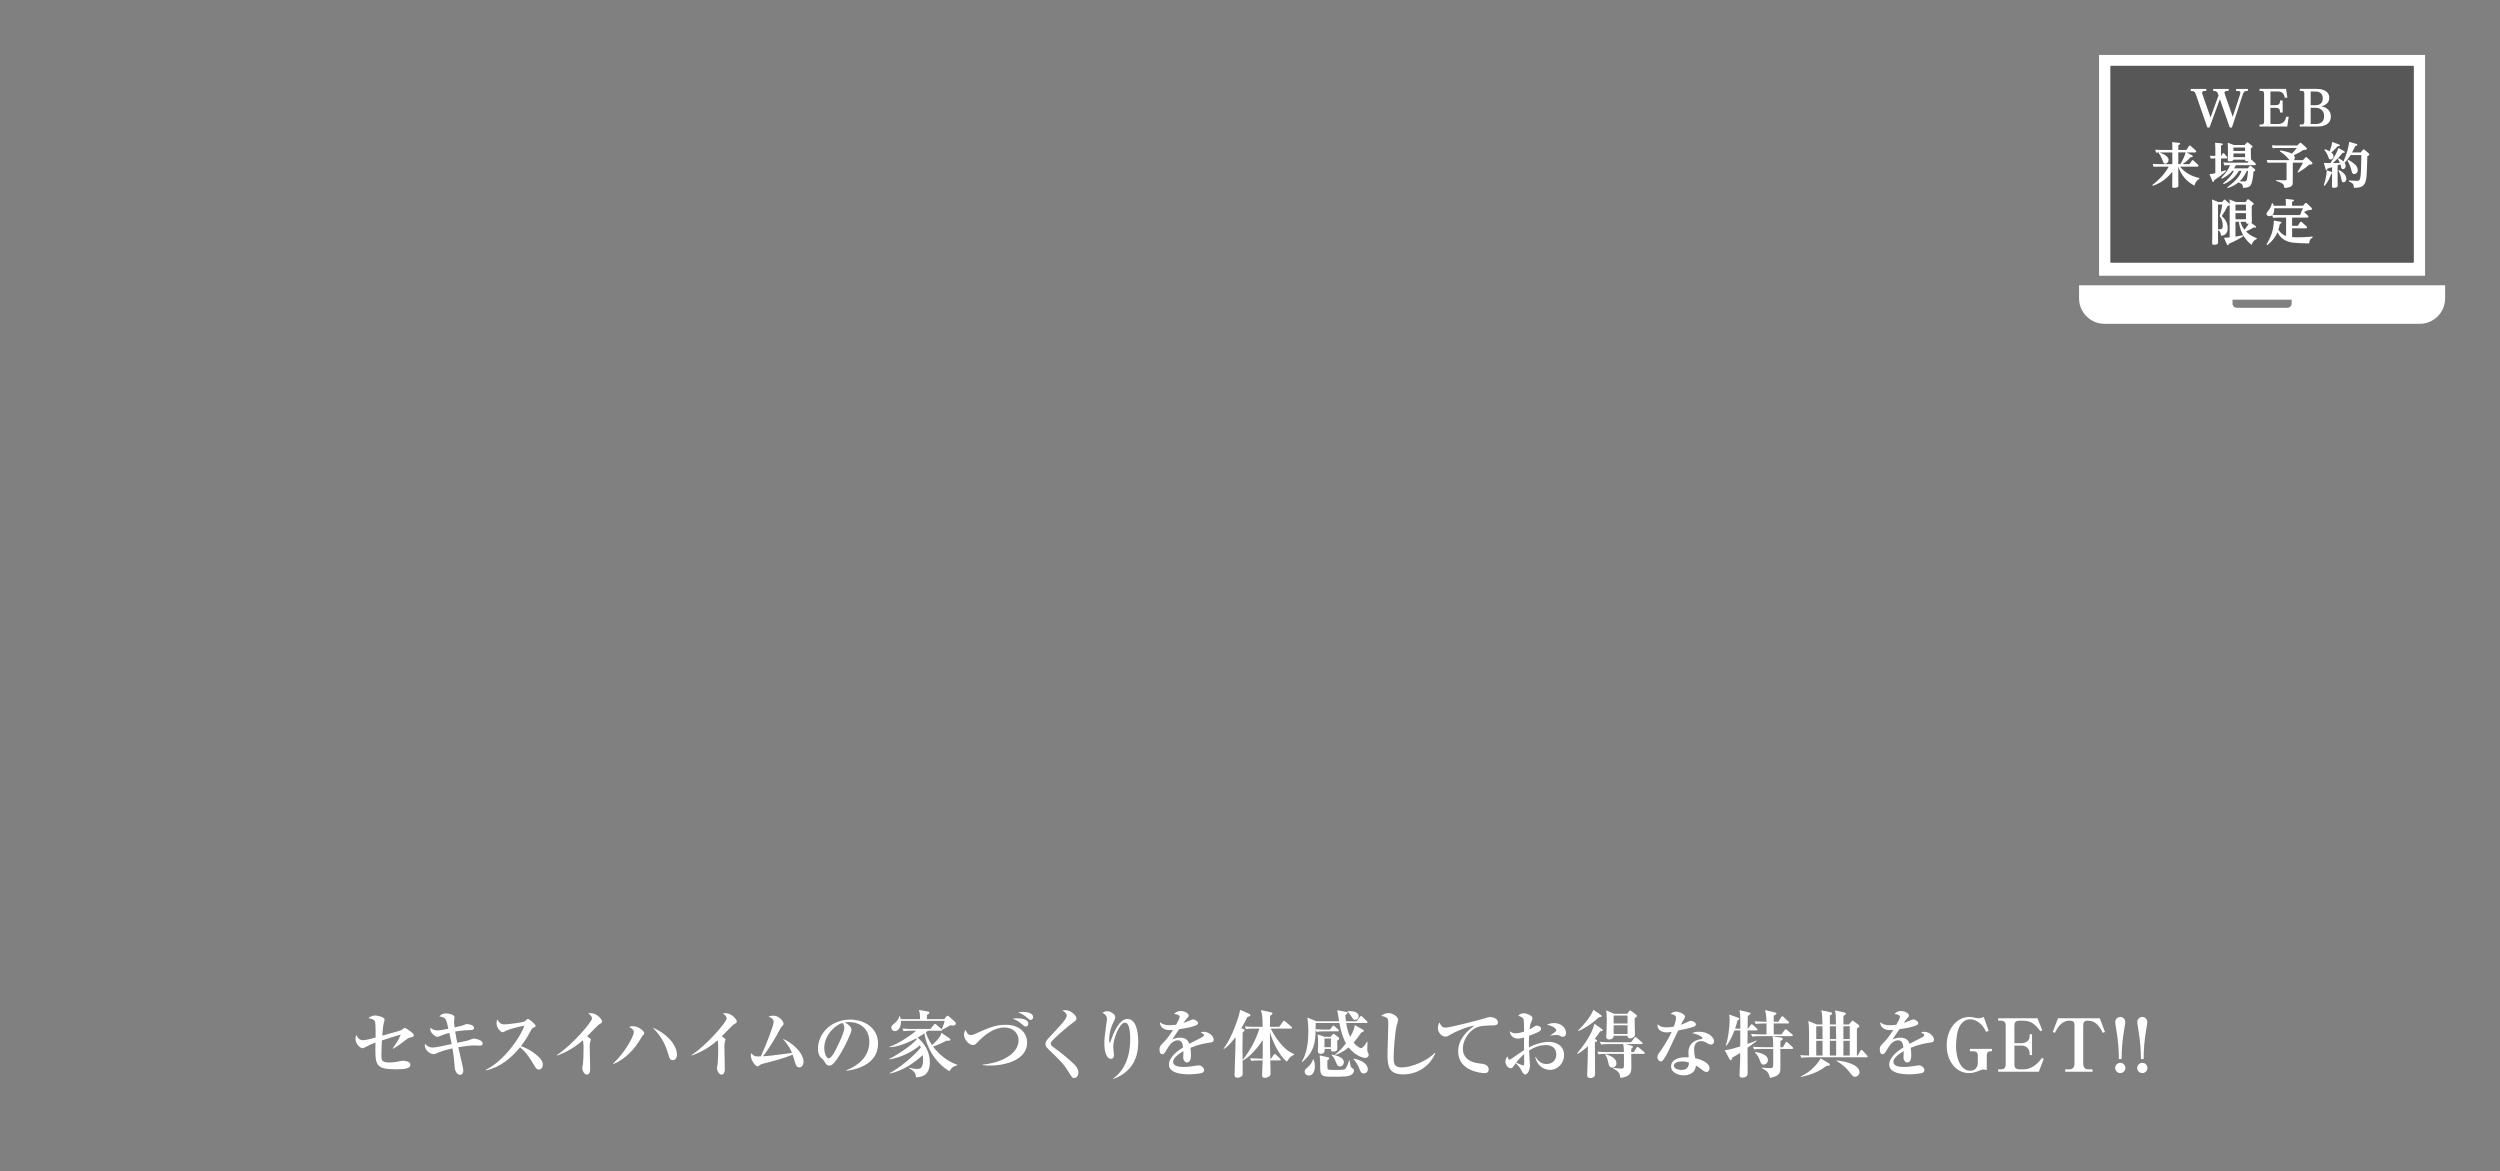 <?xml version="1.0" encoding="UTF-8"?>
<svg xmlns="http://www.w3.org/2000/svg" width="1366" height="640" viewBox="0 0 1366 640">
  <rect x="0" y="0" width="1366" height="640" fill="#808080" stroke="none"/>
  <defs>
    <style>
      .uuid-8a7e2f0b-72c7-4678-a73e-7606ccb35a84 {
        mix-blend-mode: multiply;
        opacity: .32;
      }

      .uuid-970e0094-2282-4d84-9ae2-d36203dd8678 {
        isolation: isolate;
      }

      .uuid-6322d89a-2226-421b-b7c7-30492ae076e5 {
        fill: #fff;
      }
    </style>
  </defs>
  <g class="uuid-970e0094-2282-4d84-9ae2-d36203dd8678">
    <g id="uuid-3b93fcb5-2142-4dd7-9ef2-41057283c71f" data-name="レイヤー 1">
      <g>
        <g>
          <path class="uuid-6322d89a-2226-421b-b7c7-30492ae076e5" d="M224.04,566.94c-.76.2-1,.28-1.68.8-3.64,2.76-4.72,3.64-7.56,5.28l-.24-.2c.96-1.2,3.44-4.88,4.4-7.52-3.32.92-6.88,2.08-10.28,3.2-.08,1.08-.28,4.88-.28,8.24,0,2.64.28,3.8,4.28,3.8,2.52,0,4.64-.44,6.4-.8.6-.12.88-.16,1.2-.16,1.08,0,2.68.4,3.4.96.4.32.56.8.56,1.28,0,2.04-3.16,2.44-7.76,2.44-11.6,0-11.56-2.28-11.32-14.64-2,.72-3.92,1.64-5.8,2.68-.56.32-.88.44-1.24.44-1.56,0-3.88-2.64-3.88-5.04,0-1,.2-1.68.4-2.2,1,1.76,1.76,2.88,3.68,2.88,1.6,0,5.28-1.04,6.92-1.48,0-1.32.08-7.76-.4-8.84-.56-1.24-2.52-1.56-3.52-1.72,1.4-1.32,3.12-1.48,3.56-1.48,1.24,0,5.28.76,5.28,2.32,0,.2-.48,1.84-.48,1.88-.36,1.16-.68,5.28-.8,6.84,3.4-.96,10-2.8,10.24-2.96.4-.24,1.12-.76,1.6-1.12.12-.08.24-.16.48-.16.6,0,3,1.84,3.76,2.44.56.44,1.12.84,1.12,1.52,0,.76-.2.84-2.04,1.32Z"/>
          <path class="uuid-6322d89a-2226-421b-b7c7-30492ae076e5" d="M261.82,571.34c-.44,0-2.4-.12-2.8-.12-2.08,0-6.32.6-8.6.96.4,1.8,2.2,9.6,2.52,11.2.2.88.2,1.52.2,1.76,0,1.28-.8,2.16-1.72,2.16-1.16,0-2.76-1.32-2.96-4.04-.4-4.88-.52-6.4-1.28-10.44-2.12.48-5.2,1.24-7.92,2.4-.36.16-1.92.8-2.28.8-1.44,0-4.88-1.72-4.88-4.96,0-.24.04-.44.08-.76,1.2,1.44,2.64,2.08,4.24,2.08s8.04-1.4,10.36-1.92c-.36-1.72-.56-2.72-1.28-6.12-2.28.6-3.52,1.08-5.64,1.96-.4.16-.64.24-.88.24-.48,0-2-.6-3.24-2.36-.64-.92-.64-1.68-.64-2.68,1.2.96,2.16,1.52,4.08,1.52,1.28,0,4.36-.64,5.8-.92-1.2-5.68-1.44-6.12-4.96-6.76,1.28-1.16,2-1.6,3.6-1.6s4.72.6,4.72,2.12c0,.36-.24,1.96-.24,2.28,0,.48.04,1.52.28,3.24,1.68-.4,4.32-.96,5.04-1.28,1.08-.48,1.2-.56,1.64-.56.56,0,3.96.4,3.96,2.08,0,1.2-1.44,1.2-1.76,1.2-1.2,0-5.2.2-8.56.8.6,3.56.88,4.92,1.16,6.16.84-.16,4.6-.92,5.32-1.12.48-.12,2.44-.88,2.88-1,.36-.12.64-.16.96-.16,1.36,0,4.72,1,4.72,2.6,0,1.24-1.2,1.24-1.92,1.24Z"/>
          <path class="uuid-6322d89a-2226-421b-b7c7-30492ae076e5" d="M294.39,584.42c-1.04,0-1.6-.84-2.04-1.56-3.48-5.68-4.8-7.84-8.2-10.6-4.92,5.96-11.04,11.04-18.56,12.56l-.08-.32c10.4-5.08,19.56-19,20.96-24.08-2.32.44-7.88,1.76-9.64,2.64-1.68.88-1.88.96-2.2.96-1,0-3.32-2.36-3.32-4.84,0-.76.08-1.48.36-2.16,1.28,2.08,2.28,2.72,3.76,2.72,1.6,0,10.52-1,11.4-1.76.2-.16,1-.96,1.2-1.08.16-.12.28-.16.52-.16.48,0,4.12,2.96,4.12,3.72,0,.44-.2.6-.96.96-.76.32-1,.52-1.4,1.2-2,3.68-3.04,5.56-5.64,8.96,4.84,1.72,8.16,4.48,9.68,5.92,1.08,1.08,2.24,2.36,2.24,4.2,0,1.48-.88,2.72-2.2,2.72Z"/>
          <path class="uuid-6322d89a-2226-421b-b7c7-30492ae076e5" d="M327.62,559.54c-.96.52-5.76,5.68-6.84,6.72.52.36,1.08.72,1.6,1.12.28.2.44.32.44.68,0,.12-.36,1.32-.4,1.44-.2.76-.2,1.68-.2,2.52,0,3.4.24,8.84.24,12.2,0,1.68-.64,2.96-1.76,2.96-1.64,0-2.56-2.56-2.56-3.44,0-.36.36-2.08.4-2.44.16-.92.32-6.04.32-7.76,0-1.12,0-4.44-.44-5.12-4.08,3.68-8.84,6.52-14.04,8.32l-.16-.24c8.28-5.32,19.24-18.12,19.24-20,0-1.32-1.16-2.12-2.08-2.76.48-.08.84-.16,1.4-.16,3.56,0,6.24,3.6,6.24,4.56,0,.68-.64,1-1.4,1.4Z"/>
          <path class="uuid-6322d89a-2226-421b-b7c7-30492ae076e5" d="M350.88,566.22c-.16.16-.44.68-.6.96-3.56,6.12-8.52,11.44-15.04,14.2l-.2-.28c6.44-5.92,11.28-14.92,11.28-17.16,0-1.36-1.28-2.12-2.64-2.8.56-.2,1.16-.44,2.24-.44,2.84,0,6.12,2.68,6.12,3.8,0,.4-.12.56-1.16,1.72ZM367.6,579.26c-1.36,0-1.8-.96-2.2-2.4-2.16-8-5.64-12.24-8.8-15.4,9.04,3.8,13.28,10.56,13.28,14.6,0,.48,0,3.2-2.28,3.2Z"/>
          <path class="uuid-6322d89a-2226-421b-b7c7-30492ae076e5" d="M401.21,559.54c-.96.52-5.76,5.68-6.84,6.72.52.36,1.08.72,1.6,1.12.28.2.44.32.44.68,0,.12-.36,1.32-.4,1.44-.2.76-.2,1.68-.2,2.52,0,3.4.24,8.84.24,12.2,0,1.68-.64,2.96-1.76,2.96-1.64,0-2.56-2.56-2.56-3.44,0-.36.36-2.08.4-2.44.16-.92.32-6.04.32-7.76,0-1.12,0-4.44-.44-5.12-4.08,3.68-8.84,6.52-14.04,8.32l-.16-.24c8.28-5.32,19.24-18.12,19.24-20,0-1.32-1.16-2.12-2.08-2.76.48-.08.84-.16,1.4-.16,3.56,0,6.24,3.6,6.24,4.56,0,.68-.64,1-1.4,1.4Z"/>
          <path class="uuid-6322d89a-2226-421b-b7c7-30492ae076e5" d="M436.77,583.22c-1.44,0-1.92-1.24-2.44-2.92-.2-.64-1-3.44-1.2-4.04-4.04,1.76-10.32,3.44-16.12,4.92-1.16.32-1.52.44-2.12.96-.44.4-.64.52-.96.52-1.36,0-3.68-3.64-3.68-5.8,0-.48.08-.88.24-1.44,1.12,1.32,1.76,1.84,3.6,1.84.48,0,.84,0,1.64-.08,3.04-6.52,7-16.96,7-18.8,0-1.44-.92-2.08-2.84-2.96.72-.2,1.72-.48,2.64-.48,2.92,0,5.6,2.92,5.6,4.4,0,.6-.08.68-1,1.64-.52.52-.76,1-1.32,2.08-1.48,2.96-5.76,10.24-8.96,14.08,3.56-.2,4.32-.32,15.92-1.8-1.68-4.04-4-6.56-5.08-7.76,4.92,1.92,11.36,7.6,11.36,12.6,0,1.8-1,3.04-2.28,3.04Z"/>
          <path class="uuid-6322d89a-2226-421b-b7c7-30492ae076e5" d="M462.48,585.1l-.08-.28c5.88-2.28,12.6-7,12.6-15.64,0-5.8-3.64-10.72-11.4-10.72-1.12,0-1.44.08-1.92.24,3.56,1.88,3.56,3.6,3.56,4.12,0,1.44-3.48,8.84-6.08,13.08-3.08,5.04-4.6,6.36-6,6.36-1.28,0-1.64-.6-2.88-2.52-.52-.8-.56-.84-1.56-1.68-1.24-1.04-1.8-2.96-1.8-4.84,0-8.84,7.6-16.12,17.6-16.12,7.72,0,15.24,4.52,15.24,13.08,0,12.48-14.08,14.48-17.28,14.92ZM460.32,558.94c-4.6,1.36-9.96,7.12-9.96,13.76,0,1.64.76,5.56,2.44,5.56s3.6-4.08,5.24-7.56c.96-1.96,3.28-6.8,3.28-9.16,0-1.36-.68-2.24-1-2.6Z"/>
          <path class="uuid-6322d89a-2226-421b-b7c7-30492ae076e5" d="M518.78,585.3c-6.96-3.96-12.44-12.2-13.68-20.72-.68.52-1.76,1.28-3.76,2.4,2.96,2.28,6.72,6.92,6.72,13.48,0,7.64-4.92,8-7.52,8.2-.24-2.6-1.4-3.6-3.72-4.96l.08-.32c1,.28,2.36.68,4.28.68,1.2,0,3.2,0,3.2-5.04,0-1.12-.12-2-.2-2.52-5.16,4.76-11.16,8.6-17.96,10.12l-.08-.28c5.04-2.56,13.32-9.32,17-14-.2-.48-.28-.72-.48-1.2-3.84,3.32-10.12,6.72-16.76,7.72v-.28c5.96-3.08,12.12-7.44,15.04-10.68-.16-.2-.2-.28-.36-.48-5.04,2.64-10.56,4.76-14.68,4.76l.04-.2c4.44-1.36,11.96-6.36,14.68-8.8h-2.68c-2.4,0-3.16.12-4.2.28l-.64-1.44c2.36.2,4.8.2,5.56.2h9.72l1.88-2.28c.2-.24.4-.48.64-.48s.56.24.76.44l2.64,2.24c.12.12.2.2.28.28.44-.92,1.2-2.96,1.56-4.6h-23.84c.16,2.88-1.24,5.6-3.28,5.6-.8,0-1.96-.56-1.96-1.92,0-1,.16-1.08,2.12-2.72.2-.16,1.8-1.52,2.32-3.64h.24c.24.76.32,1.12.44,1.72h10.56c-.08-3.08-.16-3.68-.72-5.04l5,.88c.4.08.8.2.8.6,0,.36-.24.64-1.32,1.28,0,.36-.04,1.96-.04,2.28h9.52l1-1.32c.2-.24.36-.52.68-.52s.72.28.92.44l3.24,2.84c.32.28.44.6.44.96,0,.84-.96,1.12-1.72,1.12-.24,0-.48-.04-1.32-.16-1.48.84-3.8,2.16-4.44,2.48h-.08c.04.24,0,.48-.6.48h-7.12c-.36.32-1,.8-1.08.88.32,1.36,1.24,3.8,3.36,7,2.48-2.32,4.64-4.36,5.12-6.72l4.36,2.92c.24.16.56.52.56.76,0,.6-.2.6-2.16.64-3.24,1.56-4.96,2.44-7.32,3.16,3.04,4.2,8,8.24,13.2,9.92v.36c-2.52.44-3.72,2.24-4.24,3.2Z"/>
          <path class="uuid-6322d89a-2226-421b-b7c7-30492ae076e5" d="M541.08,582.22c-1.96,0-3.28-.16-4.2-.28v-.24c10.16-.96,19.68-5.76,19.68-13.4,0-3.48-2.76-6.88-7.8-6.88-5.44,0-10.4,3.68-14.44,7.84-1.4,1.44-1.68,1.76-2.64,1.76-2.48,0-4.96-3.36-4.96-5.68,0-1.08.48-1.96.84-2.68.68,1.6,1.24,2.88,3,2.88.6,0,1.44-.28,2-.52,7.68-3.44,11.36-5.08,17-5.08,8.36,0,11.68,5.24,11.68,9.64,0,9.88-12.56,12.64-20.16,12.64ZM560.43,560.9c-.56,0-.72-.12-2.36-1.52-1.68-1.44-2.6-1.92-4.76-2.76.84-.16,1.48-.2,2.28-.2,1.12,0,6.28,0,6.28,3,0,.64-.4,1.48-1.44,1.48ZM563.11,557.26c-.48,0-.64-.12-2.04-1.28-2.12-1.76-2.8-2.08-4.84-2.8.8-.12,1.56-.28,2.76-.28,2.6,0,5.52.72,5.52,2.92,0,.8-.52,1.44-1.4,1.44Z"/>
          <path class="uuid-6322d89a-2226-421b-b7c7-30492ae076e5" d="M586.95,589.02c-1.04,0-1.12-.12-3.88-4.56-2-3.2-3.52-4.68-10.28-11.24-1.36-1.32-1.56-2.12-1.56-2.76s.08-1.52,1.8-3.36c6.44-6.8,9.84-10.4,9.84-12.16,0-1.44-1.76-2.44-2.4-2.76.44-.16.72-.24,1.64-.24,3.08,0,6.08,3,6.08,4.48,0,1.08-.96,1.68-1.88,2.32-1.32.88-7.84,6.16-11.32,9.84-.12.12-.84.88-.84,1.68,0,.68.32,1.16,1.32,1.84,3.4,2.4,8.92,6.8,12,9.96.76.8,1.76,2.24,1.76,3.96s-.96,3-2.28,3Z"/>
          <path class="uuid-6322d89a-2226-421b-b7c7-30492ae076e5" d="M608.26,589.3c5.44-3.92,9.28-10.8,9.28-21.52,0-2.72-.2-9-2.8-9-3.04,0-6.48,8.72-6.48,13.16,0,.76.4,4,.4,4.68,0,1.2-.64,1.96-1.68,1.96-1.84,0-3.56-2.84-3.56-8.4,0-2.24.2-4.52.92-9.4.36-2.56.52-3.68.52-3.96,0-2.24-1.72-3.04-2.52-3.44.44-.28,1.36-.88,2.68-.88,1.6,0,4.36,1.48,4.36,3.32,0,.64-.28,1.28-.96,2.64-.96,1.92-2.36,5.28-2.36,9.64,0,.36,0,1.68.28,1.68.2,0,.4-.52.52-.92,1.32-3.8,4.44-12.12,9.16-12.12,5.92,0,5.92,11.16,5.92,12.2,0,5.24-.68,15.72-13.52,20.6l-.16-.24Z"/>
          <path class="uuid-6322d89a-2226-421b-b7c7-30492ae076e5" d="M661.63,569.58c-3.8.6-6.6,1.04-11.2,2.96.12.68.32,1.84.32,3.72,0,1.04,0,4.28-2.16,4.28-1.16,0-2.08-1.24-2.08-2.84,0-.48.12-2.56.12-2.96v-.4c-2.16,1.24-5.64,3.56-5.64,5.84,0,2.64,3.84,2.8,5.96,2.8s4.08-.28,6.12-.64c.52-.08,1.76-.24,2-.24,1.44,0,2.88,1.52,2.88,2.52,0,.92-.64,1.44-1.2,1.64-1.08.36-4.76.76-7.12.76-2.52,0-10.92-.2-10.92-5.32,0-4.04,4.72-7.52,7.76-9.44-.28-1.84-.64-3.84-2.88-3.84-2.4,0-4.24,2-5.4,3.96-.48.8-1.72,2.92-2.2,3.32-.24.2-.56.32-.88.32-1.28,0-1.56-1.4-1.56-2.56,0-1.48.24-1.92,2.24-3.92,2.04-2.04,3.64-4.4,5.16-6.8-.72.08-1.16.12-1.84.12-4.24,0-5.4-2.68-5.32-4.36,1.36,1.2,2.84,1.68,5.36,1.68.48,0,1.68-.04,3.48-.28.6-1.08,1.96-3.52,1.96-4.4,0-.68-1.12-1.36-3.04-1.44.6-.68,1.56-1.64,3.72-1.64s4.2,1.4,4.2,2.36c0,.68-.2.92-1.16,1.96-.32.32-.48.52-1.68,2.24.72-.24,3.76-1.52,4.4-1.76.36-.12.64-.2.92-.2,1.08,0,2.64,1.16,2.64,1.92s-.64,1.16-1.24,1.4c-2.48.92-4.96,1.44-9.04,2-.6.92-3.36,4.8-3.8,5.64.92-.4,2.24-1,4.32-1,3.48,0,4.44,1.88,5,3.36,1.08-.56,6.72-3.48,6.96-3.6.96-.52,1.04-.84,1.04-1.16,0-.52-.16-.6-1.72-1.36.32-.2.8-.44,1.76-.44,2.56,0,5.28,2.24,5.28,4.32,0,1.16-.68,1.36-1.52,1.48Z"/>
          <path class="uuid-6322d89a-2226-421b-b7c7-30492ae076e5" d="M685.17,562.02c-2.48,0-3.32.12-4.36.28l-.64-1.48c1.72.16,3.96.24,5.72.24h4.04c-.12-6.2-.32-7.16-1-9.16l5.76,1.28c.2.04.6.2.6.56s-.52.76-1.36,1.4v5.92h5.04l2-2.8c.24-.32.44-.52.64-.52.24,0,.48.24.72.44l3.24,2.8c.24.24.4.36.4.64,0,.36-.36.4-.64.4h-11c1.72,3.36,6.36,11.52,12.8,13.92l-.04.36c-2,.84-2.84,2.08-3.92,3.76-4.2-2.96-8.24-11.96-9.28-16.2-.04,5.04.04,9.24.2,14.6h.4l1.4-2c.2-.28.4-.52.64-.52.28,0,.6.28.72.4l2.16,2.04c.24.2.4.36.4.6,0,.36-.32.44-.6.44h-5.12c.04.84.16,6.44.16,6.72,0,.6-.08,1.24-.4,1.68-.36.48-1.44,1.12-2.8,1.12-1.12,0-1.44-.64-1.44-1.48,0-.36.28-7.2.32-8.04h-1.88c-2.48,0-3.32.08-4.36.24l-.64-1.44c1.72.12,3.96.24,5.72.24h1.16c.04-.96.04-2.24.04-2.8v-7.36c-2.24,3.48-6.84,9.2-11,11.24,0,.84.04,6.36.04,6.76,0,.76-.04,1.24-.4,1.6-.44.52-1.4.96-2.36.96-1.68,0-1.68-1-1.68-1.76,0-1.68.48-12.88.48-15.32,0-.68.04-3.4.04-5.12-.84,1.12-3.92,5.2-6.32,6.48l-.2-.24c4.6-5.72,8.68-18.08,9.04-21.12l5.24,2.32c.2.08.4.28.4.56,0,.44-.52.68-1.72,1.08-.64,1.36-1.56,3.24-3.24,6.04l1.24.6c.24.12.52.28.52.52,0,.32-.24.6-1.04,1.28-.08,3.68-.12,6.48-.12,8.28,0,1.24,0,1.8.08,6.72,4.84-6.04,7.56-12.08,9.2-17.16h-3Z"/>
          <path class="uuid-6322d89a-2226-421b-b7c7-30492ae076e5" d="M745.89,578.02c-1.16,0-5.28-1.04-9-5.72-2.88,2.44-5.68,3.6-7.36,4.2l-.16-.2c2.52-1.84,4.64-4.36,6.04-6.24-1.96-3.56-2.92-7.68-3.56-11.08h-12.96c0,.44,0,2.44-.04,3.36,2.4.24,5.32.24,5.56.24h2.28l1.28-1.68c.08-.12.32-.52.56-.52.28,0,.6.28.76.44l1.88,1.68c.24.24.4.36.4.64,0,.36-.32.4-.6.4h-7.28c-2.44,0-3.32.12-4.32.28l-.52-1.16c-.12,5.96-.32,11.84-7.28,17.64l-.24-.28c3.08-4.88,3.56-11.92,3.56-16.52,0-2.48-.16-5-.52-7.52l4.84,2.04h12.48c-.16-.96-.76-5.2-1-6.04l4.92.92c.44.08.68.12.68.48,0,.48-.68.96-1.2,1.24.08,1.4.16,2.24.32,3.4h5.88l1.76-2.4c.12-.16.32-.48.6-.48s.56.24.72.4l2.44,2.36c.28.28.4.4.4.64,0,.36-.32.44-.6.44h-11.04c.52,3.4,1.4,6,2.16,7.6,2.04-3.48,2.28-5,2.56-6.48l4.28,2.44c.36.2.64.36.64.68,0,.44-.56.72-1.48,1-1.32,2-2.48,3.6-4.12,5.4,1.8,2.32,3.56,3.08,4.12,3.08,1.12,0,2.88-2.88,3.16-3.44l.32.04c-.08.92-.12,3.2-.12,3.8,0,.56-.04,1.24.24,1.76.44.84.52.96.52,1.44,0,1-.68,1.72-1.96,1.72ZM715.05,587.66c-1.2,0-2.16-.92-2.16-2.12,0-1,.4-1.32,1.64-2.4,1.44-1.24,2.28-2.48,2.88-4.24h.36c.28.76.68,1.88.68,3.68,0,.92-.16,5.08-3.4,5.08ZM730.69,568.62c-.04.76.04,4.64,0,4.84-.16.68-1,1.12-2.24,1.12-.96,0-1.28-.32-1.24-1.44h-3.48c.12,1,.24,2.64-2.08,2.64-1.56,0-1.56-.88-1.56-1.48,0-.72.12-3.92.12-4.56,0-1.96-.04-2.64-.28-4.52l3.8,1.28h3.36l.92-1.12c.2-.24.36-.48.68-.48.24,0,.52.24.64.32l1.96,1.52c.28.2.48.4.48.68,0,.36-.52.84-1.08,1.2ZM735.49,588.14c-2,.16-3.96.16-8.64.16-3.48,0-5.44-.28-5.48-4.04,0-2.88-.04-5.32-.32-7.6l4.4,1c.52.12.88.24.88.64s-.44.72-1.04,1.04c-.04.68-.12,4.4.2,4.88.28.4,2.76.4,3.64.4,5.44,0,5.68-.12,6.28-1.04.68-1,1.36-2.72,1.72-4.24h.28c.56,3.84.76,3.96,1.92,4.6.36.2.48.52.48.96,0,2.2-2.56,3.12-4.32,3.24ZM727.21,567.46h-3.52v4.72h3.52v-4.72ZM732.21,582.7c-1.32,0-1.72-.96-2.2-2.24-1-2.52-1.72-3.24-2.4-3.96l.12-.28c2.44.52,6.56,1.4,6.56,4.2,0,1.04-.76,2.28-2.08,2.28ZM740.49,557.26c-.44,0-.96-.04-1.76-1.32-.92-1.44-1.32-2.08-2.4-3.12l.04-.32c3-.2,6,.52,6,2.76,0,.96-.72,2-1.88,2ZM745.17,586.54c-1.44,0-1.8-.96-2.44-2.64-.76-2-1.76-3.64-3.16-5.16l.08-.32c4.48.88,7.72,2.96,7.72,5.8,0,1.52-1.12,2.32-2.2,2.32Z"/>
          <path class="uuid-6322d89a-2226-421b-b7c7-30492ae076e5" d="M766.73,587.06c-8.08,0-8.6-4.76-8.6-11.2,0-2.64.44-14.28.44-16.68,0-1.8-.24-2.4-.56-2.76-.32-.36-1.52-1.16-3.36-1.28,1.52-1.36,3.32-1.6,4-1.6,2.28,0,5.28,1.92,5.28,3.64,0,.52-.68,2.72-.8,3.2-1.04,4.28-1.64,14.16-1.64,17.08,0,3.36,0,5.8,4.52,5.8,5.16,0,14.08-3.72,17.96-8l.24.24c-3.24,7.8-10.56,11.56-17.48,11.56Z"/>
          <path class="uuid-6322d89a-2226-421b-b7c7-30492ae076e5" d="M789.86,561.5c2.6,0,19.8-4.6,20.2-4.72,2.44-.76,3.48-1.08,4.12-1.08,2,0,4.28,1.16,4.28,2.84s-1.4,1.76-3.72,1.76c-5.8.04-7.6.84-8.84,1.56-4.04,2.4-6.6,7-6.6,11.16s2.76,7.36,8.92,8.04c2.4.24,5.2.56,5.2,3.32,0,1.96-1.72,1.96-2.48,1.96s-14.2-.76-14.2-11.84c0-6.8,5.2-11.56,8.92-14.08-3.92.4-10.84,3.44-13.16,4.88-1.48.88-1.88,1.12-2.76,1.12-1.56,0-4.08-1.76-4.08-4.84,0-1.56.56-2.36.92-2.88,1.04,2.48,2.08,2.8,3.28,2.8Z"/>
          <path class="uuid-6322d89a-2226-421b-b7c7-30492ae076e5" d="M846.96,584.58c-.64,0-6.44,0-8.16-7.12h.24c1.12,1.8,2.68,3.92,5.96,3.92s5.36-2.12,5.36-5.28c0-3.88-3.08-5.08-5.52-5.08-3.32,0-6.52,1.16-9.36,2.96.08,1.36.48,7.8.48,8.12,0,3.16-1.56,5-2.6,5-.96,0-1.76-1.64-2.12-2.36-.76-1.48-1.8-2.72-3.04-3.8-.32.48-.88,1.16-1.16,1.56-.52.72-.76,1.2-1.48,1.2-1.72,0-3-1.96-3-3.64,0-.2,0-1.48,1.08-2.92.08.24.36,1.24.52,1.48.12.16.4.36.72.36.28,0,.56-.2,1.08-.56,2.24-1.56,5.12-3.56,6.76-4.6v-6.96c-.84.28-2.12.64-3.36.64-1.96,0-4.16-1.16-4.44-4.04,1.2.84,1.76,1.12,3.16,1.12.96,0,2.16-.08,4.68-.92,0-1.4-.04-5.88-.28-6.68-.36-1.08-1.32-1.4-2.92-2,.72-.92,1.92-1.32,3.12-1.32s4.64,1.08,4.64,2.64c0,.44-.24,1.16-.32,1.32-.8,1.8-.92,2.2-1.24,4.8.68-.32,1.16-.56,1.8-1,1.16-.8,1.48-1,2.2-1,1.04,0,2.28.68,2.28,1.64,0,1.12-.96,1.6-3.08,2.52-.6.28-1.72.76-3.48,1.36-.16,2.64-.12,4.56-.08,6.32,5.08-2.6,9.2-3,10.64-3,4.2,0,8.56,2,8.56,7.28,0,4.32-3.4,8.04-7.64,8.04ZM832.77,575.98c-1.2.88-3.64,3.64-4.32,4.68,1.28.56,3.4,1.48,3.84,1.48.32,0,.52-.08.52-1.24,0-.72-.04-4.12-.04-4.92ZM853.96,566.5c-.6,0-.8-.12-2.04-.76-.52-.24-1.52-.24-1.72-.24-.92,0-1.28.08-3.04.4v-.2c3.04-2.08,3.16-2.16,3.16-2.76,0-.76-1.64-2.52-5.12-2.92,1.16-.76,2.6-1,4-1,3.88,0,6.48,2.6,6.48,5.36,0,2.04-1.52,2.12-1.72,2.12Z"/>
          <path class="uuid-6322d89a-2226-421b-b7c7-30492ae076e5" d="M874.26,563.54c-.48.84-1.16,1.92-2.92,4.12l.76.36c.44.2.56.36.56.56,0,.44-.56.68-1.2.96-.04,2.44.08,14.56.08,17.28,0,.48-.04.96-.44,1.4-.48.56-1.32.8-2,.8-1.88,0-1.88-1.04-1.88-1.68,0-.56.16-3.44.16-4.08.08-2.28.28-8.64.24-11.64-1.2,1.12-3.6,3.24-5.68,4.24l-.24-.24c4.08-4.92,8.16-10.68,9.52-16.24l4,2.8c.2.12.48.36.48.64,0,.6-.64.64-1.44.72ZM873.58,555.86c-4.08,3.84-8.56,6.52-11.2,7.52l-.16-.28c4.32-4.24,7.36-8.52,8.4-11.36l4.16,2.88c.2.12.4.28.4.6,0,.48-.76.56-1.6.64ZM898.1,575.82h-6.8c0,1.08.08,6.56.08,6.76,0,3,0,5.68-6,6.4-.32-2.56-.8-3.4-4-5.28l.08-.28c1.28.2,3.2.48,4.44.48.76,0,1.36-.16,1.4-1.2.12-1.92,0-4.96,0-6.88h-9.52c-2.8,0-3.56.16-4.32.28l-.68-1.48c1.92.16,3.8.24,5.72.24h8.8c0-.36,0-3.08-.4-4.4h-7.72c-2.8,0-3.56.12-4.32.28l-.68-1.48c1.88.16,3.8.24,5.72.24h11.28l1.8-2.36c.28-.4.44-.52.64-.52.16,0,.28.08.72.44l2.76,2.36c.2.16.4.36.4.6,0,.4-.36.44-.6.44h-8.6l3.28.96c.48.16.68.32.68.56,0,.16-.04.32-.92,1-.04.64-.04,1.04-.04,1.88h1.36l1.52-2.32c.16-.28.4-.52.64-.52.16,0,.32.12.72.44l2.76,2.32c.24.2.44.36.44.6,0,.44-.4.44-.64.44ZM880.9,583.34c-1.56,0-1.8-1.2-2.24-3.24-.44-2.12-1.04-3.04-1.6-3.88l.2-.24c3.96,1.24,5.96,2.8,5.96,5,0,1.68-1.36,2.36-2.32,2.36ZM893.18,556.38c-.08,1.36.16,7.48.16,8.72,0,2-2.28,2.28-2.64,2.28-.16,0-1.44-.04-1.4-1.44h-7.6c.08,1.32-1.16,2.04-2.4,2.04-.8,0-1.64-.32-1.64-1.4,0-.72.2-3.8.2-4.44.04-2.12.08-4.4.08-5.04,0-2.52-.12-3.32-.32-5.04l4.32,1.88h7.16l1-1.36c.28-.4.44-.52.64-.52.16,0,.28.12.6.36l2.6,1.96c.36.28.56.48.56.68,0,.36-.76.92-1.32,1.32ZM889.3,554.9h-7.6v4.36h7.6v-4.36ZM889.3,560.22h-7.6v4.76h7.6v-4.76Z"/>
          <path class="uuid-6322d89a-2226-421b-b7c7-30492ae076e5" d="M925.71,560.9c-2.44.88-4.92,1.4-8.76,2.16-.32.68-3.8,7.92-5,10.52-1.12,2.52-2.84,5.48-3.72,6.12-.28.2-.6.28-.8.28-.6,0-1.8-.72-1.8-2.4,0-1.2.48-1.76,1.32-2.8.24-.28,4.28-6.12,6.48-11-.48.12-1.4.32-2.64.32-4,0-5.12-2.4-5.12-3.6,0-.36.04-.56.12-.92,1.16,1.64,3.52,1.76,4.84,1.76s2.72-.16,4-.44c.24-.8,1.16-3.44,1.16-4.76,0-.8-.36-1.64-2.88-2.12.4-.44,1.32-1.28,2.88-1.28,1.64,0,4.88,1.32,4.88,2.72,0,.64-.24,1-.84,1.92-.52.76-.6.96-1.36,2.52,1.08-.36,2.24-.84,3-1.2,1.72-.8,1.92-.92,2.4-.92.8,0,2.76.72,2.76,1.96,0,.64-.48,1-.92,1.16ZM936.03,570.34c-.24.24-.64.4-1.12.4-.84,0-1.48-.36-2.12-.76-.88-.56-1.84-1.12-3.24-1.12-3.88,0-3.88,3.8-3.88,4.76,0,1.96.36,3.56.6,4.6,2.84.52,7.84,2.44,7.84,5.44,0,1.04-.64,2.08-1.72,2.08-.96,0-2.4-1.16-3.04-1.72-1.48-1.2-2-1.44-2.72-1.76-.08.8-.24,2.56-1.84,3.8-1.68,1.36-3.76,1.52-4.76,1.52-3,0-6.96-1.52-6.96-4.88s3.48-5,7.88-5c.76,0,1.24.04,1.72.08-.08-1.28-.12-1.72-.12-2.64,0-6.72,6.64-7.32,6.96-7.36.36-.04.68-.12.68-.56,0-.6-1.96-2-5.64-2.72.76-.32,1.92-.76,3.8-.76,5.04,0,8.2,2.96,8.2,5.2,0,.16,0,.92-.52,1.4ZM918.91,579.98c-.84,0-4.28.12-4.28,2.36s4.04,2.28,4.16,2.28c3.92,0,4-3,4.04-4.04-.88-.28-1.8-.6-3.92-.6Z"/>
          <path class="uuid-6322d89a-2226-421b-b7c7-30492ae076e5" d="M959.72,563.02h-4.84c-.04,2.48-.04,4.96-.04,7.4,2.12-.76,3.68-1.36,4.88-1.92l.12.32c-.72.64-4.28,3.16-5,3.68,0,2.16.08,11.68.08,13.6,0,.88,0,2.72-3,2.72-1.44,0-1.44-.96-1.44-1.4,0-.36.36-8.08.36-8.6v-3.52c-1.08.68-2.92,1.92-4.24,2.44-.12.84-.48,1.56-.92,1.56-.12,0-.44-.16-.6-.48l-2.68-5c2.04-.04,5.68-1.2,8.48-2.04.04-2.92.04-5.84.04-8.76h-3.2c-.44,1.16-2.36,6.16-4.44,8.32l-.32-.12c1.36-3.64,2.12-10.4,2.12-13.6,0-1.76-.12-2.52-.24-3.28l4.84,1.72c.48.16.64.28.64.6,0,.44-.36.64-.96.92-.2.92-.52,2.2-1.28,4.48h2.84c0-5.12,0-7.76-.44-10.12l5.2,1.28c.64.16.8.24.8.52,0,.52-.8.96-1.48,1.36-.04,1.12-.08,6-.12,6.96h.2l1.44-1.92c.2-.24.4-.48.6-.48s.44.16.72.4l2.08,1.92c.28.28.4.4.4.64,0,.36-.32.4-.6.4ZM979,566.14h-17.28c-2.44,0-3.32.12-4.32.28l-.64-1.48c2.44.24,4.72.24,5.16.24h3.28c0-.92.04-5.12.04-5.96h-1.6c-2.44,0-3.32.12-4.32.28l-.64-1.48c2.4.2,5.12.24,5.6.24h.96c-.04-.6-.08-3.8-.8-6.36l5.64,1.36c.36.08.6.16.6.48,0,.44-.48.68-1.52,1.24v3.28h2.56l1.52-2.48c.12-.2.36-.52.6-.52.28,0,.6.32.72.44l2.64,2.48c.28.28.36.4.36.6,0,.4-.36.44-.6.44h-7.8v5.96h4.24l1.64-2.28c.28-.4.44-.52.64-.52s.4.16.72.4l2.76,2.32c.32.24.44.44.44.64,0,.36-.36.4-.6.4ZM979.16,573.14h-6.36c-.04,1.6,0,8.76,0,10.24,0,3-.48,4.52-5.64,5.56-1.08-3.24-1.16-3.44-4.56-5.36v-.28c1.44.2,3.28.32,4.72.32,1.36,0,1.48-.56,1.52-1.32.08-.96.08-1.8.04-9.16h-6.12c-2.44,0-3.32.08-4.32.24l-.64-1.44c2.4.2,5.24.24,5.68.24h5.4c-.04-2.88-.04-4.76-.4-5.92l4.76.68c.4.04.84.28.84.72,0,.48-.44.76-1.24,1.12,0,.28-.04,2.28-.04,3.4h1.4l1.36-2.36c.12-.2.36-.52.6-.52.2,0,.44.16.72.44l2.44,2.28c.32.32.44.48.44.68,0,.36-.32.44-.6.44ZM963.6,581.7c-1.16,0-1.36-.52-2.16-2.6-.32-.88-.96-2.52-2.52-3.96l.08-.28c2.36.16,7,1.36,7,4.4,0,1.44-1.24,2.44-2.4,2.44Z"/>
          <path class="uuid-6322d89a-2226-421b-b7c7-30492ae076e5" d="M1019.83,577.7h-31.19c-2.48,0-3.32.12-4.36.28l-.64-1.48c1.72.16,3.48.24,4.84.24,0-12.96.04-13.48-.12-16.12-.04-1.08-.24-2.2-.36-2.76l4.72,1.92h3.08c-.08-3.8-.16-6.16-.72-7.76l5.44,1.16c.28.08.52.16.52.52,0,.48-.32.68-1.2,1.24v4.84h3.32c0-.64-.08-5.12-.12-5.48-.08-.6-.2-1.52-.4-2.24l5.28,1.2c.28.08.64.16.64.64,0,.4-.64.76-1.32,1.2v4.68h3l1.44-1.64c.28-.28.44-.52.56-.52.16,0,.28.16.64.4l2.68,2c.24.2.4.32.4.6,0,.44-.16.52-1.36,1.44v14.68h.48l1.4-2.52c.08-.16.32-.56.6-.56.32,0,.56.24.76.48l2.28,2.52c.16.2.36.4.36.6,0,.36-.32.44-.64.44ZM997.95,582.42c-2.96,2.28-6.68,4.48-13.84,6l-.2-.28c5.8-2.56,9.72-7.52,10.88-9.84l4.68,2.8c.16.08.4.28.4.56,0,.52-.2.56-1.92.76ZM995.83,566.66c0-1.96-.04-5.44-.04-5.92h-3.4v7h3.44v-1.08ZM995.83,568.7h-3.44v8.04h3.44v-8.04ZM1003.27,566.78c0-.88-.08-5.08-.12-6.04h-3.32v7h3.44v-.96ZM1003.27,568.7h-3.44v8.04h3.44v-8.04ZM1013.55,588.34c-.92,0-1.04-.12-3.48-3.16-2.52-3.12-5.4-4.76-6.64-5.48l.08-.28c4.36.44,12.52,2.12,12.52,6.52,0,1.12-1.08,2.4-2.48,2.4ZM1010.71,560.74h-3.48v7h3.48v-7ZM1010.71,568.7h-3.48v8.04h3.48v-8.04Z"/>
          <path class="uuid-6322d89a-2226-421b-b7c7-30492ae076e5" d="M1055.19,569.58c-3.8.6-6.6,1.04-11.2,2.96.12.68.32,1.84.32,3.72,0,1.04,0,4.28-2.16,4.28-1.16,0-2.08-1.24-2.08-2.84,0-.48.12-2.56.12-2.96v-.4c-2.16,1.24-5.64,3.56-5.64,5.84,0,2.64,3.84,2.8,5.96,2.8s4.08-.28,6.12-.64c.52-.08,1.76-.24,2-.24,1.44,0,2.88,1.52,2.88,2.52,0,.92-.64,1.44-1.2,1.64-1.08.36-4.76.76-7.12.76-2.52,0-10.92-.2-10.92-5.32,0-4.04,4.72-7.52,7.76-9.44-.28-1.84-.64-3.84-2.88-3.84-2.4,0-4.24,2-5.4,3.96-.48.8-1.72,2.92-2.2,3.32-.24.2-.56.32-.88.32-1.28,0-1.56-1.4-1.56-2.56,0-1.48.24-1.92,2.24-3.92,2.04-2.04,3.64-4.4,5.16-6.8-.72.08-1.16.12-1.84.12-4.24,0-5.4-2.68-5.32-4.36,1.36,1.2,2.84,1.68,5.36,1.68.48,0,1.68-.04,3.48-.28.6-1.08,1.96-3.52,1.96-4.4,0-.68-1.12-1.36-3.04-1.44.6-.68,1.56-1.64,3.72-1.64s4.2,1.4,4.2,2.36c0,.68-.2.92-1.16,1.96-.32.32-.48.52-1.68,2.24.72-.24,3.76-1.52,4.4-1.76.36-.12.64-.2.92-.2,1.08,0,2.64,1.16,2.64,1.92s-.64,1.16-1.24,1.4c-2.48.92-4.96,1.44-9.04,2-.6.92-3.36,4.8-3.8,5.64.92-.4,2.24-1,4.32-1,3.48,0,4.44,1.88,5,3.36,1.08-.56,6.72-3.48,6.96-3.6.96-.52,1.04-.84,1.04-1.16,0-.52-.16-.6-1.72-1.36.32-.2.8-.44,1.76-.44,2.56,0,5.28,2.24,5.28,4.32,0,1.16-.68,1.36-1.52,1.48Z"/>
          <path class="uuid-6322d89a-2226-421b-b7c7-30492ae076e5" d="M1087.68,574.42c-1.56,0-2.12.8-2.12,2.24v8.12c-.64-.4-1.48-.4-1.72-.4-.92,0-1.52.28-1.8.4-2.04.84-3.68,1.56-6.28,1.56-6.36,0-12.08-5.76-12.08-15.2s5.96-15.48,12.28-15.48c.96,0,1.68.08,3,.4,1.44.32,1.84.32,2.2.32.48,0,1.56-.08,2.76-.72l2.68,7.6-1.4.56c-.76-1.52-1.36-2.76-2.84-4.2-.72-.68-3-2.68-5.84-2.68s-4.6,1.92-5.52,3.36c-1.48,2.32-2.24,7.28-2.24,11.2,0,6.48,2.4,13.56,7.76,13.56,2.4,0,4.16-1.64,4.16-4.44v-4c0-1.44-.96-2.2-2.36-2.2h-1.96v-1.32h12.04v1.32h-.72Z"/>
          <path class="uuid-6322d89a-2226-421b-b7c7-30492ae076e5" d="M1091.79,556.38h21.48l2.64,6.6-1,.48c-3.16-4-4.96-5.76-10-5.76h-1.4c-2.28,0-2.84.96-2.84,2.76v9.56h3.48c2.28,0,4.84-.88,4.84-3.96v-.92h1.32v11.36h-1.32v-1.08c0-1.8-1.4-4.12-4.44-4.12h-3.88v10.24c0,1.88.8,2.76,2.84,2.76h2.08c5.48,0,8.92-4.64,10.16-6.28l.92.6-2.64,6.96h-22.24v-1.28h1.28c2.04,0,2.84-.84,2.84-2.76v-21.08c0-1.88-.76-2.76-2.84-2.76h-1.28v-1.32Z"/>
          <path class="uuid-6322d89a-2226-421b-b7c7-30492ae076e5" d="M1148.99,564.34c-2.44-4.68-4.56-6.64-8.2-6.64-2.04,0-2.52.84-2.52,2.76v20.6c0,1.96.84,3.24,2.84,3.24h2.24v1.28h-14.92v-1.28h2.2c2.12,0,2.88-1.4,2.88-3.24v-20.6c0-2.12-.6-2.76-2.76-2.76-4.44,0-6.64,4.04-7.96,6.64l-1.16-.48,2.84-7.48h22.84l2.84,7.48-1.16.48Z"/>
          <path class="uuid-6322d89a-2226-421b-b7c7-30492ae076e5" d="M1158.52,586.34c-1.56,0-2.8-1.28-2.8-2.8s1.2-2.8,2.8-2.8,2.8,1.28,2.8,2.8-1.28,2.8-2.8,2.8ZM1160.92,560.86c-1.4,8.16-1.64,12.68-1.68,17.8h-1.48c-.04-3.36-.08-8.6-1.68-17.8-.12-.6-.32-1.8-.32-2.4,0-1.52,1.2-2.8,2.76-2.8,1.48,0,2.72,1.2,2.72,2.8,0,.56-.16,1.48-.32,2.4Z"/>
          <path class="uuid-6322d89a-2226-421b-b7c7-30492ae076e5" d="M1170.56,586.34c-1.56,0-2.8-1.28-2.8-2.8s1.2-2.8,2.8-2.8,2.8,1.28,2.8,2.8-1.28,2.8-2.8,2.8ZM1172.96,560.86c-1.4,8.16-1.64,12.68-1.68,17.8h-1.48c-.04-3.36-.08-8.6-1.68-17.8-.12-.6-.32-1.8-.32-2.4,0-1.52,1.2-2.8,2.76-2.8,1.48,0,2.72,1.2,2.72,2.8,0,.56-.16,1.48-.32,2.4Z"/>
        </g>
        <g>
          <path class="uuid-8a7e2f0b-72c7-4678-a73e-7606ccb35a84" d="M1153.06,143.15V36.37c0-.26.2-.46.44-.46h165c.24,0,.44.21.44.46v106.78c0,.26-.2.46-.44.46h-165c-.24,0-.44-.21-.44-.46Z"/>
          <g>
            <g>
              <path class="uuid-6322d89a-2226-421b-b7c7-30492ae076e5" d="M1211.85,51.09c-.35-.99-1.04-1.39-2.14-1.39h-.43v-1.1h8.44v1.1h-.85c-.53,0-1.39.08-1.39.85,0,.4.11.72.16.88l4.33,12.42,4.01-12.34c.13-.37.16-.69.16-.85,0-.61-.37-.96-1.52-.96h-.83v-1.1h6.46v1.1h-.43c-1.6,0-2,.83-2.32,1.79l-5.98,18.19h-1.17l-5.42-15.49-5.66,15.49h-1.17l-6.38-18.35c-.56-1.6-1.66-1.63-2.67-1.63v-1.1h8.46v1.1h-.88c-.24,0-1.39,0-1.39.88,0,.29.05.61.16.91l4.43,12.68,4.38-12.07-.35-1.02Z"/>
              <path class="uuid-6322d89a-2226-421b-b7c7-30492ae076e5" d="M1243.07,57.47c1.79,0,2.75-.37,2.78-2.59h1.39v6.6h-1.42c0-2.14-.85-2.59-2.75-2.59h-2.51v8.87h4.09c2.43,0,4-1.23,4.49-3.98h1.41l-.8,5.37h-15.14v-1.1h.91c1.47,0,1.58-.72,1.58-1.74v-14.9c0-.96-.05-1.74-1.58-1.74h-.91v-1.1h14.5l.72,4.83h-1.42c-.32-1.79-1.15-3.42-3.79-3.42h-4.06v7.48h2.51Z"/>
              <path class="uuid-6322d89a-2226-421b-b7c7-30492ae076e5" d="M1265.86,48.58c1.04,0,6.84.03,6.84,4.89,0,2.48-1.79,4.06-4.43,4.62,3.07.43,5.31,2.48,5.31,5.5,0,5.55-6.25,5.55-7.4,5.55h-9.59v-1.1h.91c1.47,0,1.58-.72,1.58-1.74v-14.9c0-.96-.05-1.74-1.58-1.74h-.91v-1.1h9.27ZM1262.55,50v7.48h2.72c2.3,0,3.9-1.2,3.9-3.74,0-1.92-1.04-3.74-3.98-3.74h-2.65ZM1262.55,58.89v8.87h2.83c2.88,0,4.51-1.47,4.51-4.27,0-3.2-2.22-4.59-4.65-4.59h-2.7Z"/>
              <path class="uuid-6322d89a-2226-421b-b7c7-30492ae076e5" d="M1201.7,97.75c-2,1.01-2.56,3.28-2.64,3.68-4.09-2.06-7.24-5.55-8.84-10.39v5.55c0,.72.05,4.35.05,4.7,0,.56,0,1.34-2.38,1.34-.93,0-.99-.32-.99-.85,0-.75.05-4.09.05-4.75v-3.18c-4.03,5.18-8.6,6.97-10.68,7.72l-.24-.48c5.26-4.11,7.42-7.29,8.97-10.04h-6.17c-.51,0-1.02,0-2.08.11l-.53-1.6c.77.05,1.63.11,2.7.11h8.04v-6.38h-7.02c2.51.85,4.99,2.43,4.99,3.95,0,1.2-.8,2.22-1.87,2.22-.75,0-.91-.4-1.39-1.68-.85-2.32-1.71-3.52-2.14-4.06l.3-.43c-.7.03-1.36.08-1.71.11l-.53-1.6c.77.05,1.63.11,2.7.11h6.68v-1.07c0-1.2,0-2.11-.11-3.2l3.69.4c.4.05.67.16.67.48,0,.35-.35.51-.99.77v2.62h4.43l1.39-2.11c.11-.16.21-.32.45-.32.16,0,.29.05.53.27l2.64,2.4c.13.13.35.37.35.64,0,.4-.37.51-.72.51h-4.46l2.72,1.47c.56.29.56.51.56.61,0,.51-.48.53-1.2.53-.94,1.12-2.72,2.67-4.38,3.77h3.82l1.25-1.87c.13-.19.27-.32.45-.32.13,0,.27.05.51.27l2.35,2.16c.05.05.32.35.32.64,0,.43-.43.51-.69.51h-9.37c2.62,3.26,6.41,5.37,10.52,6.17v.53ZM1191.42,89.66c.83-1.52,2.19-4.01,2.83-6.38h-4.03v6.38h1.2Z"/>
              <path class="uuid-6322d89a-2226-421b-b7c7-30492ae076e5" d="M1216.27,93.48c-.56.56-1.66,1.6-3.23,2.75-1.25.91-2.67,1.92-3.26,2.32-.08.61-.16.91-.45.91s-.32-.13-.56-.7l-1.5-3.58c1.28-.13,2.06-.27,3.18-.53v-8.09c-.85,0-1.44,0-2.46.11l-.53-1.6c1.39.11,1.79.11,2.99.11v-4.25c0-.8-.03-1.92-.13-2.96l3.47.35c.32.03.75.13.75.48,0,.29-.24.45-.99.75v5.64h.08l.8-1.23c.13-.21.27-.29.43-.29.19,0,.37.13.45.24l1.42,1.65c.16.19.27.32.27.56,0,.43-.51.45-.77.45h-2.67v7.26c.83-.24,1.28-.4,2.51-.83l.21.48ZM1216.99,102.29c5.21-3.79,6.73-6.14,7.82-8.95h-1.44c-2.99,5.07-7.15,6.78-8.38,7.29l-.32-.43c2.35-1.92,4.7-4.25,5.9-6.86h-.85c-2.14,2.59-4.54,3.77-5.72,4.33l-.32-.43c3.15-3.42,4.14-5.15,4.75-7h-.96c-.48,0-.96.03-2.11.11l-.54-1.6c.83.05,1.66.11,2.7.11h10.55l.62-.88c-.56.11-1.02.11-1.04.11-.91,0-.91-.37-.93-.85h-6.38c-.11.77-1.33.91-2.14.91-.88,0-.96-.37-.96-.77,0-.45.11-3.07.11-3.31v-2.83c0-1.17-.05-2.16-.11-3.28l3.39,1.28h5.85l.99-1.15c.13-.13.27-.32.45-.32.24,0,.45.16.61.29l1.87,1.47c.32.24.43.35.43.56,0,.29-.24.48-.96.91v2.54c0,.56.11,3.15.08,3.52.11.08.13.08.19.13l2.16,1.98s.32.32.32.61c0,.48-.59.48-.83.48h-10.1c-.51.99-.67,1.23-.99,1.71h7.48l.99-1.2c.11-.13.21-.24.37-.24s.27.08.43.21l1.95,1.58c.13.11.4.35.4.64s-.35.48-.99.83c-.8,8.28-1.55,8.68-5.77,8.84-.05-1.6-.19-2.16-2.48-2.96-1.17.93-2.48,1.92-5.85,3.1l-.24-.45ZM1220.36,80.61v1.87h6.35v-1.87h-6.35ZM1220.36,83.86v1.98h6.35v-1.98h-6.35ZM1227.7,93.34c-.61,1.23-1.92,3.85-3.95,5.72.35.03,2.11.08,2.51.08,1.07,0,1.23-.29,1.47-1.23.16-.69.48-2.72.59-4.57h-.61Z"/>
              <path class="uuid-6322d89a-2226-421b-b7c7-30492ae076e5" d="M1256.42,78.26c.24-.24.37-.29.51-.29.24,0,.45.16.59.29l2.54,2.32c.37.35.43.54.43.7,0,.51-.19.53-2.03.72-1.65,1.1-2.11,1.39-5.13,2.83.21.27.56.61.56,1.36,0,.53-.19.99-.56,1.31h5.07l1.23-1.42c.08-.11.27-.24.45-.24s.32.13.48.27l2.56,2.38c.19.19.4.43.4.72,0,.56-.19.59-1.9.83-2.4,2.08-2.89,2.4-5.9,4.27l-.37-.37c.53-.8,2.19-3.34,2.99-5.05h-5.55v7.26c0,3.79-.03,4.19-.13,4.62-.35,1.2-1.84,1.84-4.51,1.92-.08-1.52-.13-2.59-4.43-3.79v-.51l4.78.13c.83.03.88-.21.88-.67v-8.97h-8.3c-1.01,0-1.76.08-2,.11l-.56-1.6c.77.05,1.6.11,2.7.11h9.85c-.35-.3-1.6-1.79-1.87-2.06-1.44-1.42-2.78-2.3-3.47-2.72l.19-.51c.37.05,4.51.62,6.35,1.76.64-.67,1.84-1.98,2.7-3.1h-11.11c-.48,0-1.04,0-2.03.11l-.53-1.6c.75.05,1.6.11,2.67.11h11.32l1.15-1.23Z"/>
              <path class="uuid-6322d89a-2226-421b-b7c7-30492ae076e5" d="M1290.92,82.05c.19-.21.35-.43.61-.43.21,0,.3.05.72.43l1.84,1.58c.43.37.51.59.51.77,0,.32-.24.48-1.1.96-.19,8.52-.27,12.63-1.28,14.66-.91,1.87-2.4,2.62-6.09,2.59,0-2.24-.77-2.59-2.72-3.47l.03-.53c2.19.13,3.6.21,4.33.21.88,0,1.39-.08,1.73-1.1.56-1.58.64-6.2.75-13h-5.85c-1.07,1.74-1.84,2.75-3.31,4.25.35.53.59,1.17.59,1.79,0,.96-.72,1.66-1.5,1.66-.53,0-.8-.35-.93-.88-.03-.11-.4-1.65-.43-1.71-.4.16-.51.19-1.55.53v8.57c0,.37.05,2.08.05,2.43,0,1.1-1.12,1.25-1.98,1.25-.96,0-1.15-.21-1.15-.88,0-.45.05-2.75.05-2.8v-4.09c-.19.03-.24.05-.45.05-.56,1.74-1.58,4.38-3.66,6.65l-.45-.24c.85-2.59,1.58-5.5,1.68-8.22l2.67.85c.08.03.13.03.21.05v-2.64c-.32.11-2.43.77-2.56.8-.05.4-.16.85-.53.85-.29,0-.35-.24-.48-.69l-.94-3.28c1.74.1,1.92.1,3.6.1,1.95-2.96,3.58-5.71,4.38-8.25l2.91,1.6c.48.27.59.45.59.61,0,.4-.43.43-1.2.45-.77.93-2.75,3.39-5.37,5.55.61-.03,3.31-.11,3.87-.11-.45-1.04-.59-1.39-1.12-2.14l.37-.4c.45.24,1.6.77,2.72,1.81,2.03-4.94,2.64-7.08,3.12-10.73l3.66,1.04c.43.13.8.27.8.56,0,.43-.43.51-1.07.59-.77,1.6-1.17,2.35-1.84,3.61h4.81l.93-1.28ZM1270.33,81.51c1.36.48,2.24.99,2.59,1.2,1.07-3.1,1.18-3.44,1.36-5.15l3.63,1.33c.27.11.61.27.61.53,0,.45-.56.45-1.2.45-1.44,1.79-3.2,3.2-3.5,3.45,1.2.99,1.23,1.71,1.23,2.06,0,1.04-.8,1.76-1.63,1.76-.72,0-.83-.29-1.39-1.79-.7-1.82-1.12-2.32-2-3.39l.29-.45ZM1277.99,92.89c.43.19,1.5.7,2.99,2.19.93.96,1.07,2.06,1.07,2.62,0,1.39-.91,1.9-1.55,1.9-.83,0-.88-.4-1.18-1.81-.56-2.8-1.28-3.9-1.63-4.46l.29-.43ZM1283.04,87.34c1.33.59,2.86,1.71,3.79,2.59.8.75,1.42,1.79,1.42,3.02,0,1.44-.96,2.16-1.87,2.16-1.07,0-1.25-.72-1.5-1.81-.03-.16-.72-3.12-2.22-5.53l.37-.43Z"/>
              <path class="uuid-6322d89a-2226-421b-b7c7-30492ae076e5" d="M1233.1,130.12l-.05.53c-1.71.53-2.48,2.3-2.78,3.15-2.11-1.63-6.25-5.72-6.92-12.6h-1.9v8.09c1.95-.32,2.62-.45,4.16-.75l.24.45c-2.19,1.5-5.07,2.94-8.04,4.22-.05.4-.16.8-.48.8-.27,0-.43-.19-.59-.56l-1.55-3.5c1.42-.08,1.55-.08,3.1-.24v-17.78c-.05.29-.19.4-1.17.69-1.2,2.35-1.82,3.52-3.18,5.42.91.8,3.26,2.83,3.26,6.62,0,1.52-.43,3.98-3.66,4.17-.08-2.3-1.15-2.78-1.63-3.02v2.51c0,.67.03,3.6.03,4.22,0,.43,0,1.2-2.22,1.2-.83,0-1.01-.21-1.01-.85,0-.72.08-3.87.08-4.51v-14.61c0-1.52-.03-3.28-.13-4.81l3.39,1.42h2.14l.88-1.07c.13-.16.24-.27.4-.27.21,0,.4.16.51.24l1.92,1.82c.35.32.37.51.4.62-.03-1.68-.03-1.92-.11-2.75l3.5,1.44h5.26l.93-1.28c.11-.13.27-.3.43-.3.19,0,.35.11.51.24l2.19,1.68c.27.21.45.35.45.62,0,.19,0,.4-1.1,1.07v4.89c0,.56.08,3.02.08,3.52s-.08.72-.37.93l2.22,1.63c.35.24.48.37.48.59,0,.32-.27.37-.43.37-.21,0-.4-.05-.77-.13-1.92,1.1-2.75,1.5-4.35,2.22.99.99,2.48,2.48,5.87,3.66ZM1214.51,123.23c0-2.19-.64-3.85-1.71-5.13.83-2.08,1.42-5.95,1.47-6.36h-2.35v13.57c1.92,0,2.59,0,2.59-2.08ZM1227.2,115.06v-3.26h-5.74v3.26h5.74ZM1227.2,119.81v-3.37h-5.74v3.37h5.74ZM1228.75,122.19c-1.52.16-1.52-.21-1.55-.99h-3.05c.64,1.92,1.17,2.94,2.27,4.35,1.58-2.11,1.74-2.35,2.32-3.36Z"/>
              <path class="uuid-6322d89a-2226-421b-b7c7-30492ae076e5" d="M1258.35,112.42l1.17-1.31c.11-.13.21-.27.43-.27.19,0,.37.13.48.24l2.48,2.35c.35.32.37.53.37.67,0,.59-.21.59-2.3.75-.8.45-1.68.83-2.08.99l2.11,1.92c.13.13.32.4.32.61,0,.53-.54.53-.75.53h-8.17v4.49h3.1l1.28-1.95c.13-.19.27-.32.45-.32s.35.13.51.29l2.46,2.22c.05.05.35.32.35.64,0,.51-.48.51-.67.51h-7.48v4.78c.72.05,1.55.11,3.1.11,1.01,0,4.99-.08,8.06-.43l.05.53c-.7.43-1.79,1.07-1.87,3.23-8.2-.19-10.74-.27-13.54-1.92-2.35-1.39-3.34-3.31-3.82-4.22-1.25,3.07-3.26,5.34-5.55,7.08l-.4-.35c1.76-3.15,3.95-7.08,3.98-13.09l3.34.62c.29.05.88.16.88.51,0,.4-.53.56-.93.72-.27,1.31-.45,2.03-.8,3.15,1.42,1.98,2.4,2.83,4.22,3.45v-10.04h-5.02c-.53,0-1.04,0-2.11.11l-.48-1.44c-.67.56-1.25.56-1.52.56-.93,0-1.58-.56-1.58-1.26,0-.51.13-.69,1.39-2.3,1.04-1.34,1.36-2.62,1.55-3.47l.54-.03c.19.51.29.8.45,1.33h6.65v-.56c0-1.71-.08-2.54-.13-3.18l3.87.43c.27.03.67.08.67.43,0,.4-.4.56-1.02.77v2.11h5.96ZM1242.62,113.8c.13,2.03-.4,3.07-.93,3.6,1.47.08,1.9.11,2.48.11h12.42l.85-1.2-.24-.27c.32-.48.48-.77,1.17-2.24h-15.75Z"/>
            </g>
            <g>
              <path class="uuid-6322d89a-2226-421b-b7c7-30492ae076e5" d="M1325.06,30h-178.13v120.66h178.13V30h0ZM1153.06,143.15V36.37c0-.26.2-.46.44-.46h165c.24,0,.44.21.44.46v106.78c0,.26-.2.46-.44.46h-165c-.24,0-.44-.21-.44-.46Z"/>
              <path class="uuid-6322d89a-2226-421b-b7c7-30492ae076e5" d="M1136,155.88v7.18c0,7.64,6.22,13.86,13.86,13.86h172.29c7.64,0,13.86-6.22,13.86-13.86v-7.18h-200ZM1219.85,165.89v-2.14h32.3v2.14c0,1.26-1.02,2.28-2.28,2.28h-27.74c-1.26,0-2.28-1.02-2.28-2.28Z"/>
            </g>
          </g>
        </g>
      </g>
    </g>
  </g>
</svg>